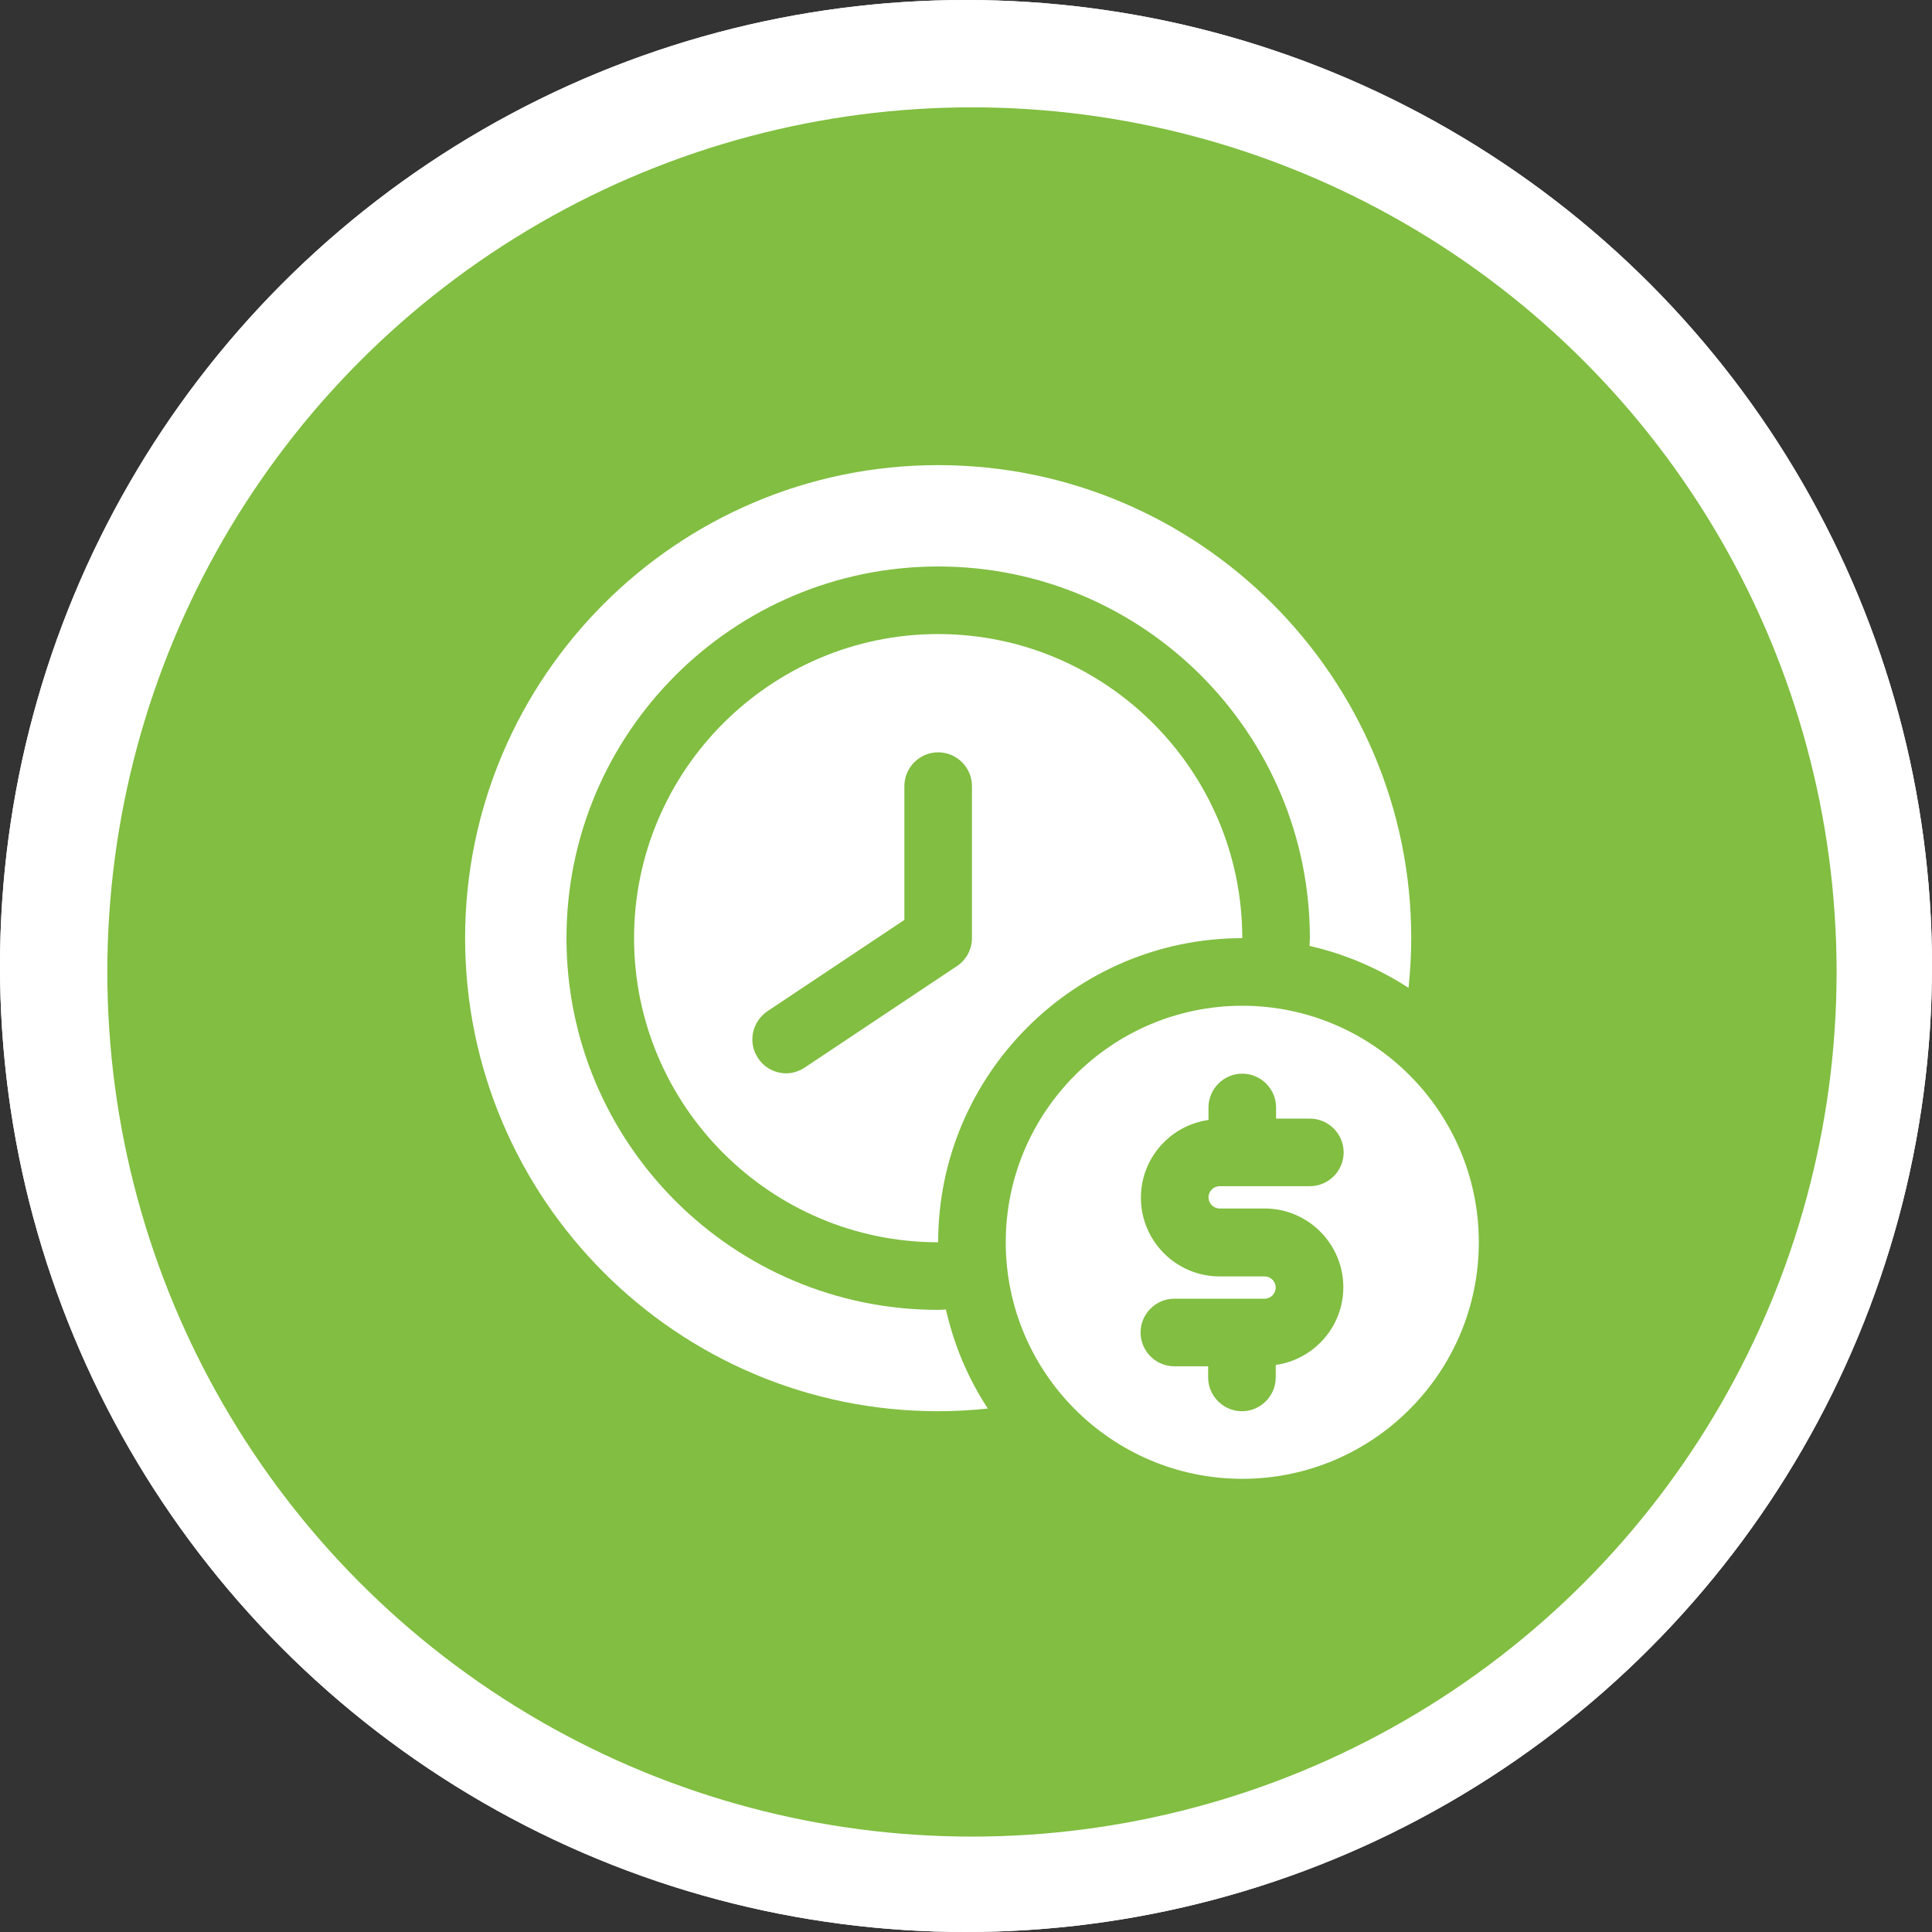 <svg width="162" height="162" viewBox="0 0 162 162" fill="none" xmlns="http://www.w3.org/2000/svg">
<rect x="0" y="0" width="162" height="162" fill="#333333" stroke="none"/>
<circle cx="81" cy="81" r="81" fill="white"/>
<circle cx="81" cy="81" r="81" fill="white"/>
<circle cx="72.5" cy="72.5" r="72.5" transform="matrix(-1 0 0 1 154 9)" fill="#81BE41"/>
<path d="M104.166 84.334C93.23 84.334 84.333 93.23 84.333 104.167C84.333 115.103 93.23 124 104.166 124C115.103 124 124 115.103 124 104.167C124 93.23 115.103 84.334 104.166 84.334ZM102.268 101.333H106.036C109.691 101.333 112.638 104.308 112.638 107.935C112.638 111.25 110.173 113.998 106.971 114.452V115.5C106.971 117.058 105.696 118.333 104.138 118.333C102.58 118.333 101.305 117.058 101.305 115.5V114.565H98.471C96.913 114.565 95.638 113.29 95.638 111.732C95.638 110.173 96.913 108.898 98.471 108.898H106.036C106.546 108.898 106.971 108.473 106.971 107.963C106.971 107.453 106.546 107.028 106.036 107.028H102.268C98.613 107.028 95.666 104.053 95.666 100.427C95.666 97.112 98.131 94.364 101.333 93.91V92.862C101.333 91.303 102.608 90.028 104.166 90.028C105.725 90.028 107 91.303 107 92.862V93.797H109.833C111.391 93.797 112.666 95.072 112.666 96.63C112.666 98.189 111.391 99.463 109.833 99.463H102.268C101.758 99.463 101.333 99.888 101.333 100.398C101.333 100.908 101.758 101.333 102.268 101.333Z" fill="white"/>
<path d="M78.666 53.166C64.613 53.166 53.166 64.613 53.166 78.666C53.166 92.72 64.613 104.166 78.666 104.166C78.666 90.113 90.113 78.666 104.166 78.666C104.166 64.613 92.719 53.166 78.666 53.166ZM81.499 78.666C81.499 79.602 81.018 80.508 80.224 81.018L67.474 89.518C66.993 89.83 66.454 90 65.916 90C65.009 90 64.103 89.546 63.564 88.725C62.686 87.421 63.054 85.665 64.358 84.787L75.833 77.136V65.916C75.833 64.358 77.108 63.083 78.666 63.083C80.224 63.083 81.499 64.358 81.499 65.916V78.666Z" fill="white"/>
<path d="M78.667 109.833C61.468 109.833 47.5 95.865 47.5 78.667C47.5 61.468 61.468 47.5 78.667 47.5C95.865 47.5 109.834 61.468 109.834 78.667C109.834 78.893 109.805 79.092 109.805 79.318C112.809 79.998 115.614 81.217 118.107 82.832C118.249 81.472 118.334 80.055 118.334 78.667C118.334 56.793 100.54 39 78.667 39C56.793 39 39 56.793 39 78.667C39 100.54 56.793 118.333 78.667 118.333C80.084 118.333 81.472 118.248 82.832 118.107C81.189 115.613 79.999 112.808 79.319 109.805C79.092 109.805 78.894 109.833 78.667 109.833Z" fill="white"/>
</svg>

